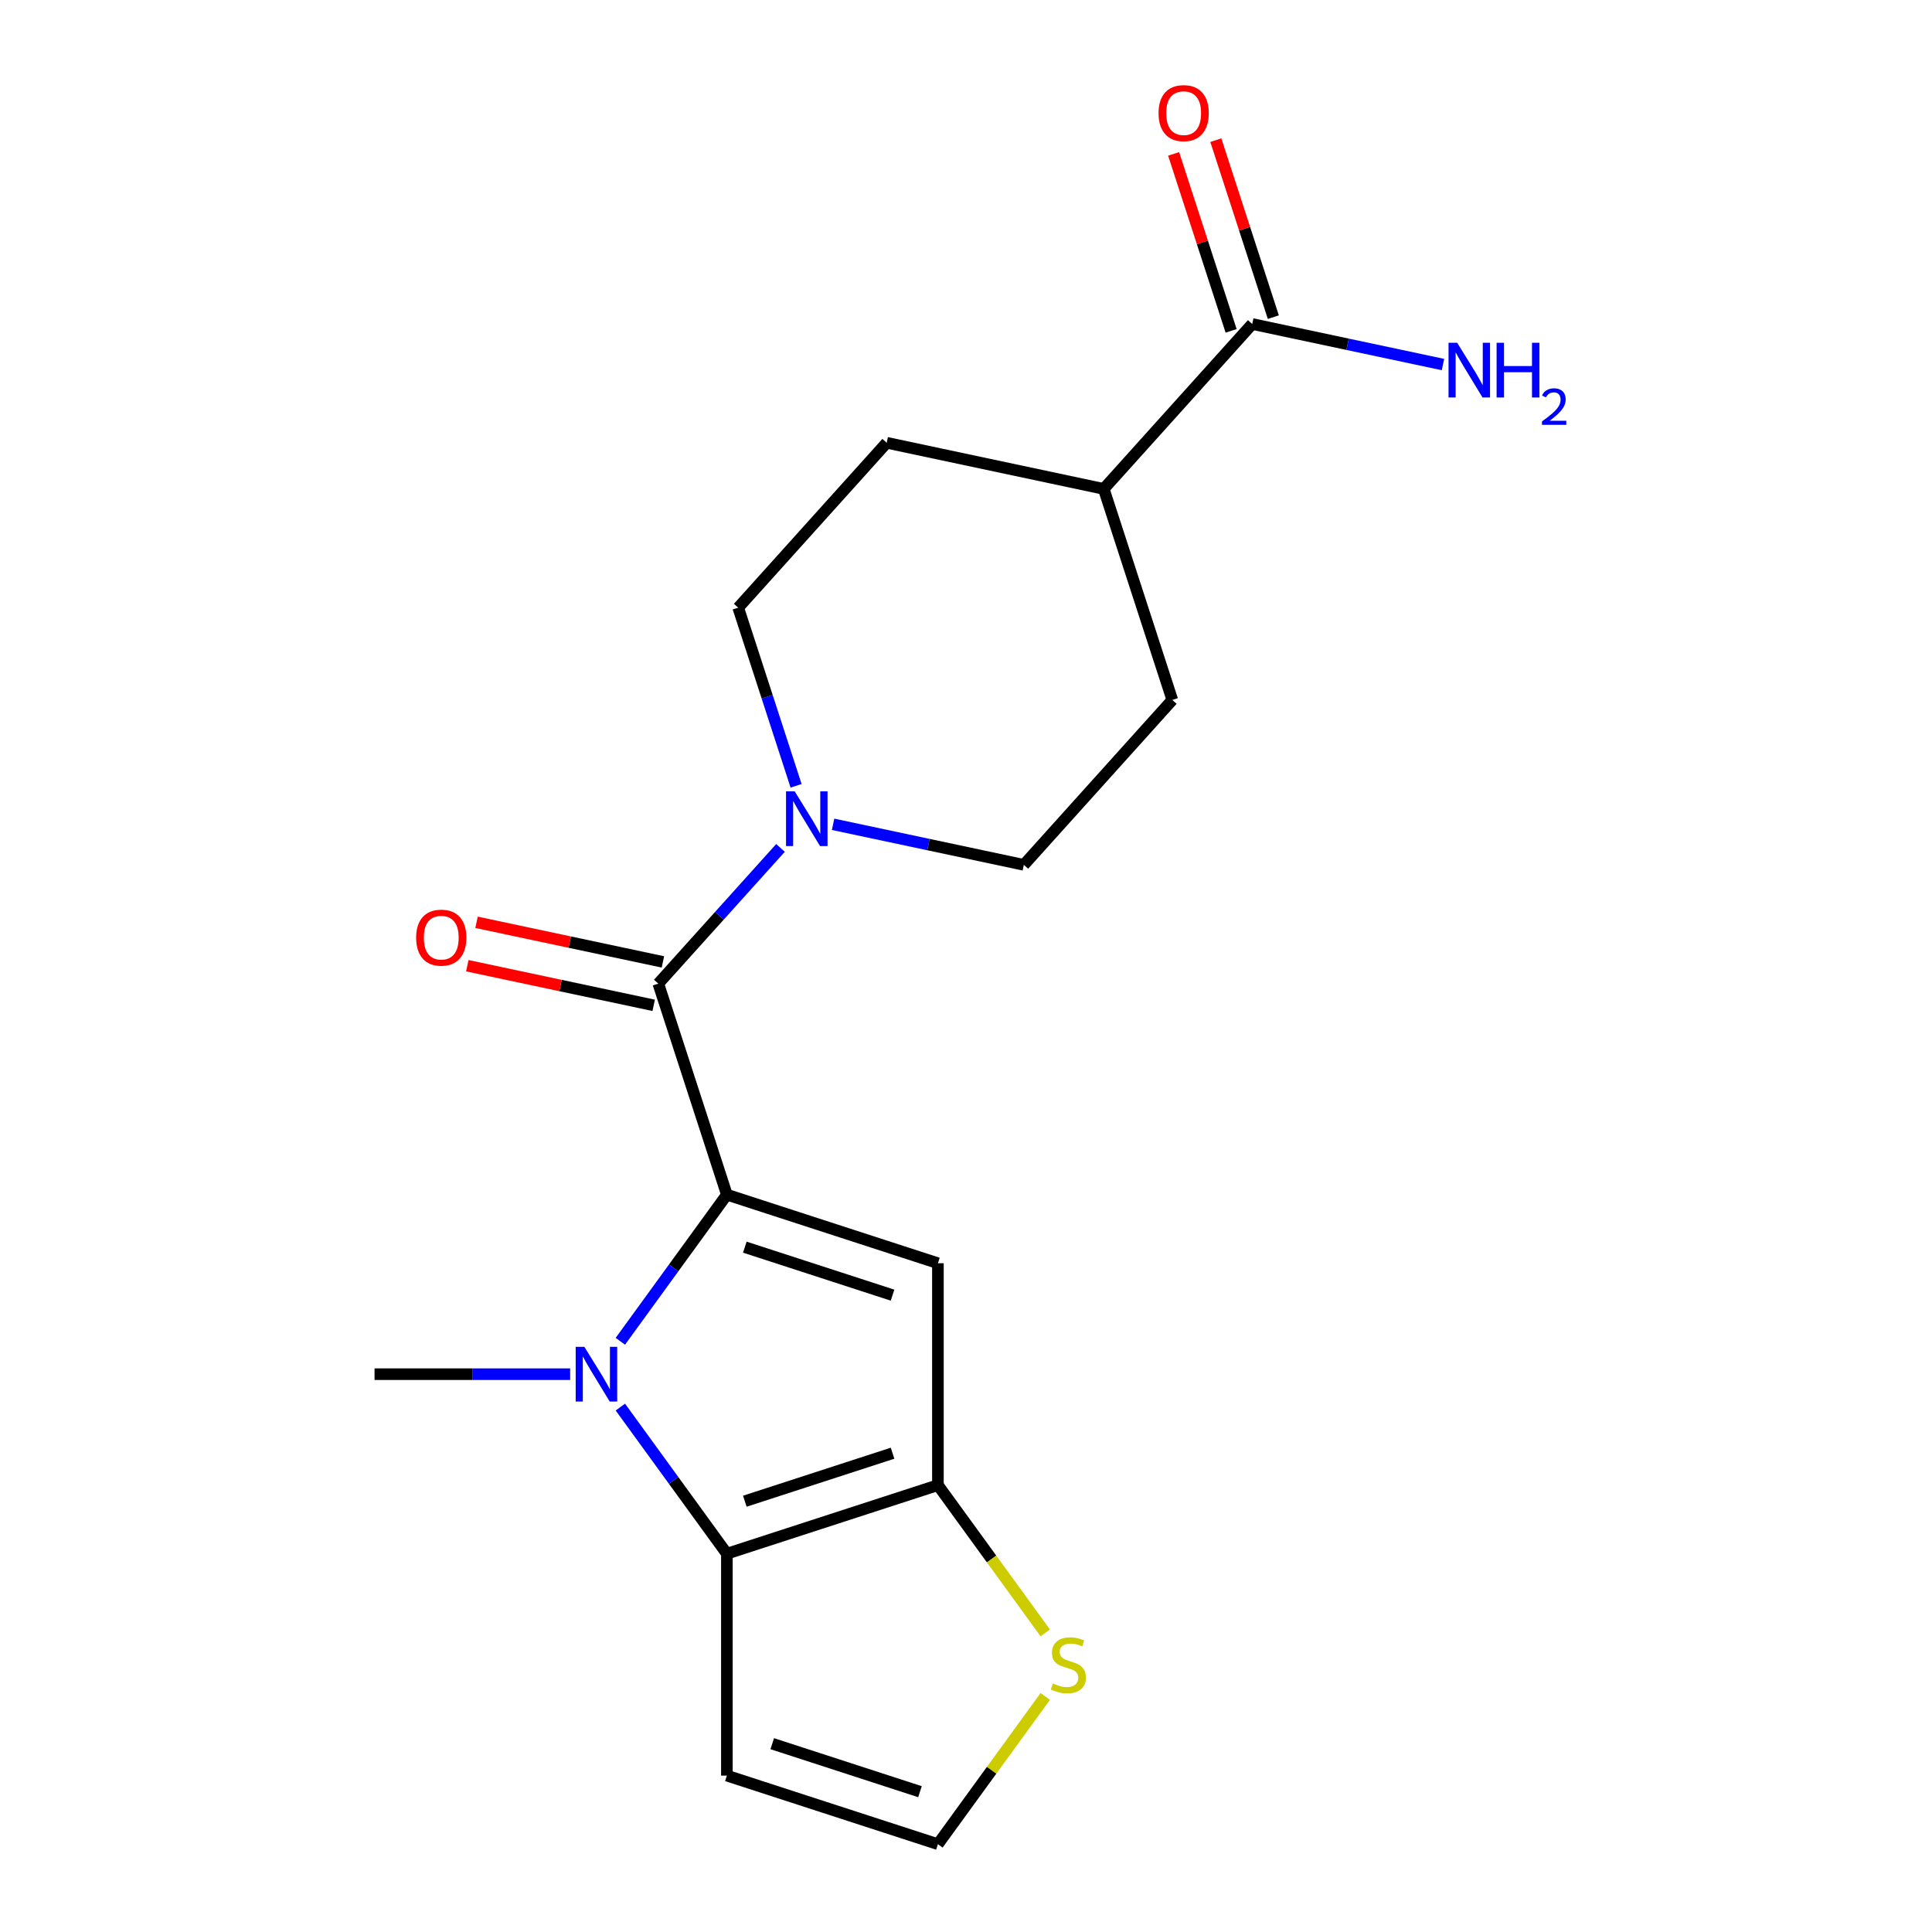 <?xml version='1.0' encoding='iso-8859-1'?>
<svg version='1.1' baseProfile='full'
              xmlns='http://www.w3.org/2000/svg'
                      xmlns:rdkit='http://www.rdkit.org/xml'
                      xmlns:xlink='http://www.w3.org/1999/xlink'
                  xml:space='preserve'
width='1000px' height='1000px' viewBox='0 0 1000 1000'>
<!-- END OF HEADER -->
<rect style='opacity:1.0;fill:#FFFFFF;stroke:none' width='1000' height='1000' x='0' y='0'> </rect>
<path class='bond-0' d='M 376.23,618.357 L 348.662,656.301' style='fill:none;fill-rule:evenodd;stroke:#000000;stroke-width:6px;stroke-linecap:butt;stroke-linejoin:miter;stroke-opacity:1' />
<path class='bond-0' d='M 348.662,656.301 L 321.093,694.246' style='fill:none;fill-rule:evenodd;stroke:#0000FF;stroke-width:6px;stroke-linecap:butt;stroke-linejoin:miter;stroke-opacity:1' />
<path class='bond-1' d='M 376.23,618.357 L 485.464,653.849' style='fill:none;fill-rule:evenodd;stroke:#000000;stroke-width:6px;stroke-linecap:butt;stroke-linejoin:miter;stroke-opacity:1' />
<path class='bond-1' d='M 385.517,645.527 L 461.981,670.372' style='fill:none;fill-rule:evenodd;stroke:#000000;stroke-width:6px;stroke-linecap:butt;stroke-linejoin:miter;stroke-opacity:1' />
<path class='bond-4' d='M 376.23,618.357 L 340.738,509.122' style='fill:none;fill-rule:evenodd;stroke:#000000;stroke-width:6px;stroke-linecap:butt;stroke-linejoin:miter;stroke-opacity:1' />
<path class='bond-2' d='M 321.093,728.308 L 348.662,766.253' style='fill:none;fill-rule:evenodd;stroke:#0000FF;stroke-width:6px;stroke-linecap:butt;stroke-linejoin:miter;stroke-opacity:1' />
<path class='bond-2' d='M 348.662,766.253 L 376.23,804.197' style='fill:none;fill-rule:evenodd;stroke:#000000;stroke-width:6px;stroke-linecap:butt;stroke-linejoin:miter;stroke-opacity:1' />
<path class='bond-18' d='M 295.108,711.277 L 244.486,711.277' style='fill:none;fill-rule:evenodd;stroke:#0000FF;stroke-width:6px;stroke-linecap:butt;stroke-linejoin:miter;stroke-opacity:1' />
<path class='bond-18' d='M 244.486,711.277 L 193.864,711.277' style='fill:none;fill-rule:evenodd;stroke:#000000;stroke-width:6px;stroke-linecap:butt;stroke-linejoin:miter;stroke-opacity:1' />
<path class='bond-3' d='M 485.464,653.849 L 485.464,768.705' style='fill:none;fill-rule:evenodd;stroke:#000000;stroke-width:6px;stroke-linecap:butt;stroke-linejoin:miter;stroke-opacity:1' />
<path class='bond-7' d='M 376.23,804.197 L 376.23,919.053' style='fill:none;fill-rule:evenodd;stroke:#000000;stroke-width:6px;stroke-linecap:butt;stroke-linejoin:miter;stroke-opacity:1' />
<path class='bond-19' d='M 376.23,804.197 L 485.464,768.705' style='fill:none;fill-rule:evenodd;stroke:#000000;stroke-width:6px;stroke-linecap:butt;stroke-linejoin:miter;stroke-opacity:1' />
<path class='bond-19' d='M 385.517,777.027 L 461.981,752.182' style='fill:none;fill-rule:evenodd;stroke:#000000;stroke-width:6px;stroke-linecap:butt;stroke-linejoin:miter;stroke-opacity:1' />
<path class='bond-6' d='M 485.464,768.705 L 513.244,806.94' style='fill:none;fill-rule:evenodd;stroke:#000000;stroke-width:6px;stroke-linecap:butt;stroke-linejoin:miter;stroke-opacity:1' />
<path class='bond-6' d='M 513.244,806.94 L 541.023,845.175' style='fill:none;fill-rule:evenodd;stroke:#CCCC00;stroke-width:6px;stroke-linecap:butt;stroke-linejoin:miter;stroke-opacity:1' />
<path class='bond-5' d='M 340.738,509.122 L 372.359,474.004' style='fill:none;fill-rule:evenodd;stroke:#000000;stroke-width:6px;stroke-linecap:butt;stroke-linejoin:miter;stroke-opacity:1' />
<path class='bond-5' d='M 372.359,474.004 L 403.98,438.885' style='fill:none;fill-rule:evenodd;stroke:#0000FF;stroke-width:6px;stroke-linecap:butt;stroke-linejoin:miter;stroke-opacity:1' />
<path class='bond-10' d='M 343.126,497.888 L 294.888,487.635' style='fill:none;fill-rule:evenodd;stroke:#000000;stroke-width:6px;stroke-linecap:butt;stroke-linejoin:miter;stroke-opacity:1' />
<path class='bond-10' d='M 294.888,487.635 L 246.651,477.381' style='fill:none;fill-rule:evenodd;stroke:#FF0000;stroke-width:6px;stroke-linecap:butt;stroke-linejoin:miter;stroke-opacity:1' />
<path class='bond-10' d='M 338.35,520.357 L 290.112,510.104' style='fill:none;fill-rule:evenodd;stroke:#000000;stroke-width:6px;stroke-linecap:butt;stroke-linejoin:miter;stroke-opacity:1' />
<path class='bond-10' d='M 290.112,510.104 L 241.875,499.851' style='fill:none;fill-rule:evenodd;stroke:#FF0000;stroke-width:6px;stroke-linecap:butt;stroke-linejoin:miter;stroke-opacity:1' />
<path class='bond-11' d='M 431.202,426.661 L 480.57,437.154' style='fill:none;fill-rule:evenodd;stroke:#0000FF;stroke-width:6px;stroke-linecap:butt;stroke-linejoin:miter;stroke-opacity:1' />
<path class='bond-11' d='M 480.57,437.154 L 529.937,447.648' style='fill:none;fill-rule:evenodd;stroke:#000000;stroke-width:6px;stroke-linecap:butt;stroke-linejoin:miter;stroke-opacity:1' />
<path class='bond-12' d='M 412.057,406.736 L 397.078,360.635' style='fill:none;fill-rule:evenodd;stroke:#0000FF;stroke-width:6px;stroke-linecap:butt;stroke-linejoin:miter;stroke-opacity:1' />
<path class='bond-12' d='M 397.078,360.635 L 382.099,314.534' style='fill:none;fill-rule:evenodd;stroke:#000000;stroke-width:6px;stroke-linecap:butt;stroke-linejoin:miter;stroke-opacity:1' />
<path class='bond-9' d='M 541.023,878.075 L 513.244,916.31' style='fill:none;fill-rule:evenodd;stroke:#CCCC00;stroke-width:6px;stroke-linecap:butt;stroke-linejoin:miter;stroke-opacity:1' />
<path class='bond-9' d='M 513.244,916.31 L 485.464,954.545' style='fill:none;fill-rule:evenodd;stroke:#000000;stroke-width:6px;stroke-linecap:butt;stroke-linejoin:miter;stroke-opacity:1' />
<path class='bond-21' d='M 376.23,919.053 L 485.464,954.545' style='fill:none;fill-rule:evenodd;stroke:#000000;stroke-width:6px;stroke-linecap:butt;stroke-linejoin:miter;stroke-opacity:1' />
<path class='bond-21' d='M 399.714,902.53 L 476.178,927.375' style='fill:none;fill-rule:evenodd;stroke:#000000;stroke-width:6px;stroke-linecap:butt;stroke-linejoin:miter;stroke-opacity:1' />
<path class='bond-8' d='M 648.152,167.704 L 571.298,253.059' style='fill:none;fill-rule:evenodd;stroke:#000000;stroke-width:6px;stroke-linecap:butt;stroke-linejoin:miter;stroke-opacity:1' />
<path class='bond-14' d='M 659.075,164.155 L 644.193,118.354' style='fill:none;fill-rule:evenodd;stroke:#000000;stroke-width:6px;stroke-linecap:butt;stroke-linejoin:miter;stroke-opacity:1' />
<path class='bond-14' d='M 644.193,118.354 L 629.311,72.552' style='fill:none;fill-rule:evenodd;stroke:#FF0000;stroke-width:6px;stroke-linecap:butt;stroke-linejoin:miter;stroke-opacity:1' />
<path class='bond-14' d='M 637.228,171.254 L 622.346,125.452' style='fill:none;fill-rule:evenodd;stroke:#000000;stroke-width:6px;stroke-linecap:butt;stroke-linejoin:miter;stroke-opacity:1' />
<path class='bond-14' d='M 622.346,125.452 L 607.465,79.651' style='fill:none;fill-rule:evenodd;stroke:#FF0000;stroke-width:6px;stroke-linecap:butt;stroke-linejoin:miter;stroke-opacity:1' />
<path class='bond-17' d='M 648.152,167.704 L 697.519,178.198' style='fill:none;fill-rule:evenodd;stroke:#000000;stroke-width:6px;stroke-linecap:butt;stroke-linejoin:miter;stroke-opacity:1' />
<path class='bond-17' d='M 697.519,178.198 L 746.886,188.691' style='fill:none;fill-rule:evenodd;stroke:#0000FF;stroke-width:6px;stroke-linecap:butt;stroke-linejoin:miter;stroke-opacity:1' />
<path class='bond-15' d='M 529.937,447.648 L 606.791,362.293' style='fill:none;fill-rule:evenodd;stroke:#000000;stroke-width:6px;stroke-linecap:butt;stroke-linejoin:miter;stroke-opacity:1' />
<path class='bond-16' d='M 382.099,314.534 L 458.952,229.179' style='fill:none;fill-rule:evenodd;stroke:#000000;stroke-width:6px;stroke-linecap:butt;stroke-linejoin:miter;stroke-opacity:1' />
<path class='bond-13' d='M 571.298,253.059 L 458.952,229.179' style='fill:none;fill-rule:evenodd;stroke:#000000;stroke-width:6px;stroke-linecap:butt;stroke-linejoin:miter;stroke-opacity:1' />
<path class='bond-20' d='M 571.298,253.059 L 606.791,362.293' style='fill:none;fill-rule:evenodd;stroke:#000000;stroke-width:6px;stroke-linecap:butt;stroke-linejoin:miter;stroke-opacity:1' />
<path  class='atom-1' d='M 302.459 697.117
L 311.739 712.117
Q 312.659 713.597, 314.139 716.277
Q 315.619 718.957, 315.699 719.117
L 315.699 697.117
L 319.459 697.117
L 319.459 725.437
L 315.579 725.437
L 305.619 709.037
Q 304.459 707.117, 303.219 704.917
Q 302.019 702.717, 301.659 702.037
L 301.659 725.437
L 297.979 725.437
L 297.979 697.117
L 302.459 697.117
' fill='#0000FF'/>
<path  class='atom-6' d='M 411.331 409.608
L 420.611 424.608
Q 421.531 426.088, 423.011 428.768
Q 424.491 431.448, 424.571 431.608
L 424.571 409.608
L 428.331 409.608
L 428.331 437.928
L 424.451 437.928
L 414.491 421.528
Q 413.331 419.608, 412.091 417.408
Q 410.891 415.208, 410.531 414.528
L 410.531 437.928
L 406.851 437.928
L 406.851 409.608
L 411.331 409.608
' fill='#0000FF'/>
<path  class='atom-7' d='M 544.975 871.345
Q 545.295 871.465, 546.615 872.025
Q 547.935 872.585, 549.375 872.945
Q 550.855 873.265, 552.295 873.265
Q 554.975 873.265, 556.535 871.985
Q 558.095 870.665, 558.095 868.385
Q 558.095 866.825, 557.295 865.865
Q 556.535 864.905, 555.335 864.385
Q 554.135 863.865, 552.135 863.265
Q 549.615 862.505, 548.095 861.785
Q 546.615 861.065, 545.535 859.545
Q 544.495 858.025, 544.495 855.465
Q 544.495 851.905, 546.895 849.705
Q 549.335 847.505, 554.135 847.505
Q 557.415 847.505, 561.135 849.065
L 560.215 852.145
Q 556.815 850.745, 554.255 850.745
Q 551.495 850.745, 549.975 851.905
Q 548.455 853.025, 548.495 854.985
Q 548.495 856.505, 549.255 857.425
Q 550.055 858.345, 551.175 858.865
Q 552.335 859.385, 554.255 859.985
Q 556.815 860.785, 558.335 861.585
Q 559.855 862.385, 560.935 864.025
Q 562.055 865.625, 562.055 868.385
Q 562.055 872.305, 559.415 874.425
Q 556.815 876.505, 552.455 876.505
Q 549.935 876.505, 548.015 875.945
Q 546.135 875.425, 543.895 874.505
L 544.975 871.345
' fill='#CCCC00'/>
<path  class='atom-11' d='M 215.392 485.323
Q 215.392 478.523, 218.752 474.723
Q 222.112 470.923, 228.392 470.923
Q 234.672 470.923, 238.032 474.723
Q 241.392 478.523, 241.392 485.323
Q 241.392 492.203, 237.992 496.123
Q 234.592 500.003, 228.392 500.003
Q 222.152 500.003, 218.752 496.123
Q 215.392 492.243, 215.392 485.323
M 228.392 496.803
Q 232.712 496.803, 235.032 493.923
Q 237.392 491.003, 237.392 485.323
Q 237.392 479.763, 235.032 476.963
Q 232.712 474.123, 228.392 474.123
Q 224.072 474.123, 221.712 476.923
Q 219.392 479.723, 219.392 485.323
Q 219.392 491.043, 221.712 493.923
Q 224.072 496.803, 228.392 496.803
' fill='#FF0000'/>
<path  class='atom-15' d='M 599.659 58.55
Q 599.659 51.75, 603.019 47.95
Q 606.379 44.15, 612.659 44.15
Q 618.939 44.15, 622.299 47.95
Q 625.659 51.75, 625.659 58.55
Q 625.659 65.43, 622.259 69.35
Q 618.859 73.23, 612.659 73.23
Q 606.419 73.23, 603.019 69.35
Q 599.659 65.47, 599.659 58.55
M 612.659 70.03
Q 616.979 70.03, 619.299 67.15
Q 621.659 64.23, 621.659 58.55
Q 621.659 52.99, 619.299 50.19
Q 616.979 47.35, 612.659 47.35
Q 608.339 47.35, 605.979 50.15
Q 603.659 52.95, 603.659 58.55
Q 603.659 64.27, 605.979 67.15
Q 608.339 70.03, 612.659 70.03
' fill='#FF0000'/>
<path  class='atom-18' d='M 754.238 177.424
L 763.518 192.424
Q 764.438 193.904, 765.918 196.584
Q 767.398 199.264, 767.478 199.424
L 767.478 177.424
L 771.238 177.424
L 771.238 205.744
L 767.358 205.744
L 757.398 189.344
Q 756.238 187.424, 754.998 185.224
Q 753.798 183.024, 753.438 182.344
L 753.438 205.744
L 749.758 205.744
L 749.758 177.424
L 754.238 177.424
' fill='#0000FF'/>
<path  class='atom-18' d='M 774.638 177.424
L 778.478 177.424
L 778.478 189.464
L 792.958 189.464
L 792.958 177.424
L 796.798 177.424
L 796.798 205.744
L 792.958 205.744
L 792.958 192.664
L 778.478 192.664
L 778.478 205.744
L 774.638 205.744
L 774.638 177.424
' fill='#0000FF'/>
<path  class='atom-18' d='M 798.17 204.751
Q 798.857 202.982, 800.494 202.005
Q 802.13 201.002, 804.401 201.002
Q 807.226 201.002, 808.81 202.533
Q 810.394 204.064, 810.394 206.783
Q 810.394 209.555, 808.334 212.143
Q 806.302 214.73, 802.078 217.792
L 810.71 217.792
L 810.71 219.904
L 798.118 219.904
L 798.118 218.135
Q 801.602 215.654, 803.662 213.806
Q 805.747 211.958, 806.75 210.295
Q 807.754 208.631, 807.754 206.915
Q 807.754 205.12, 806.856 204.117
Q 805.958 203.114, 804.401 203.114
Q 802.896 203.114, 801.893 203.721
Q 800.89 204.328, 800.177 205.675
L 798.17 204.751
' fill='#0000FF'/>
</svg>
